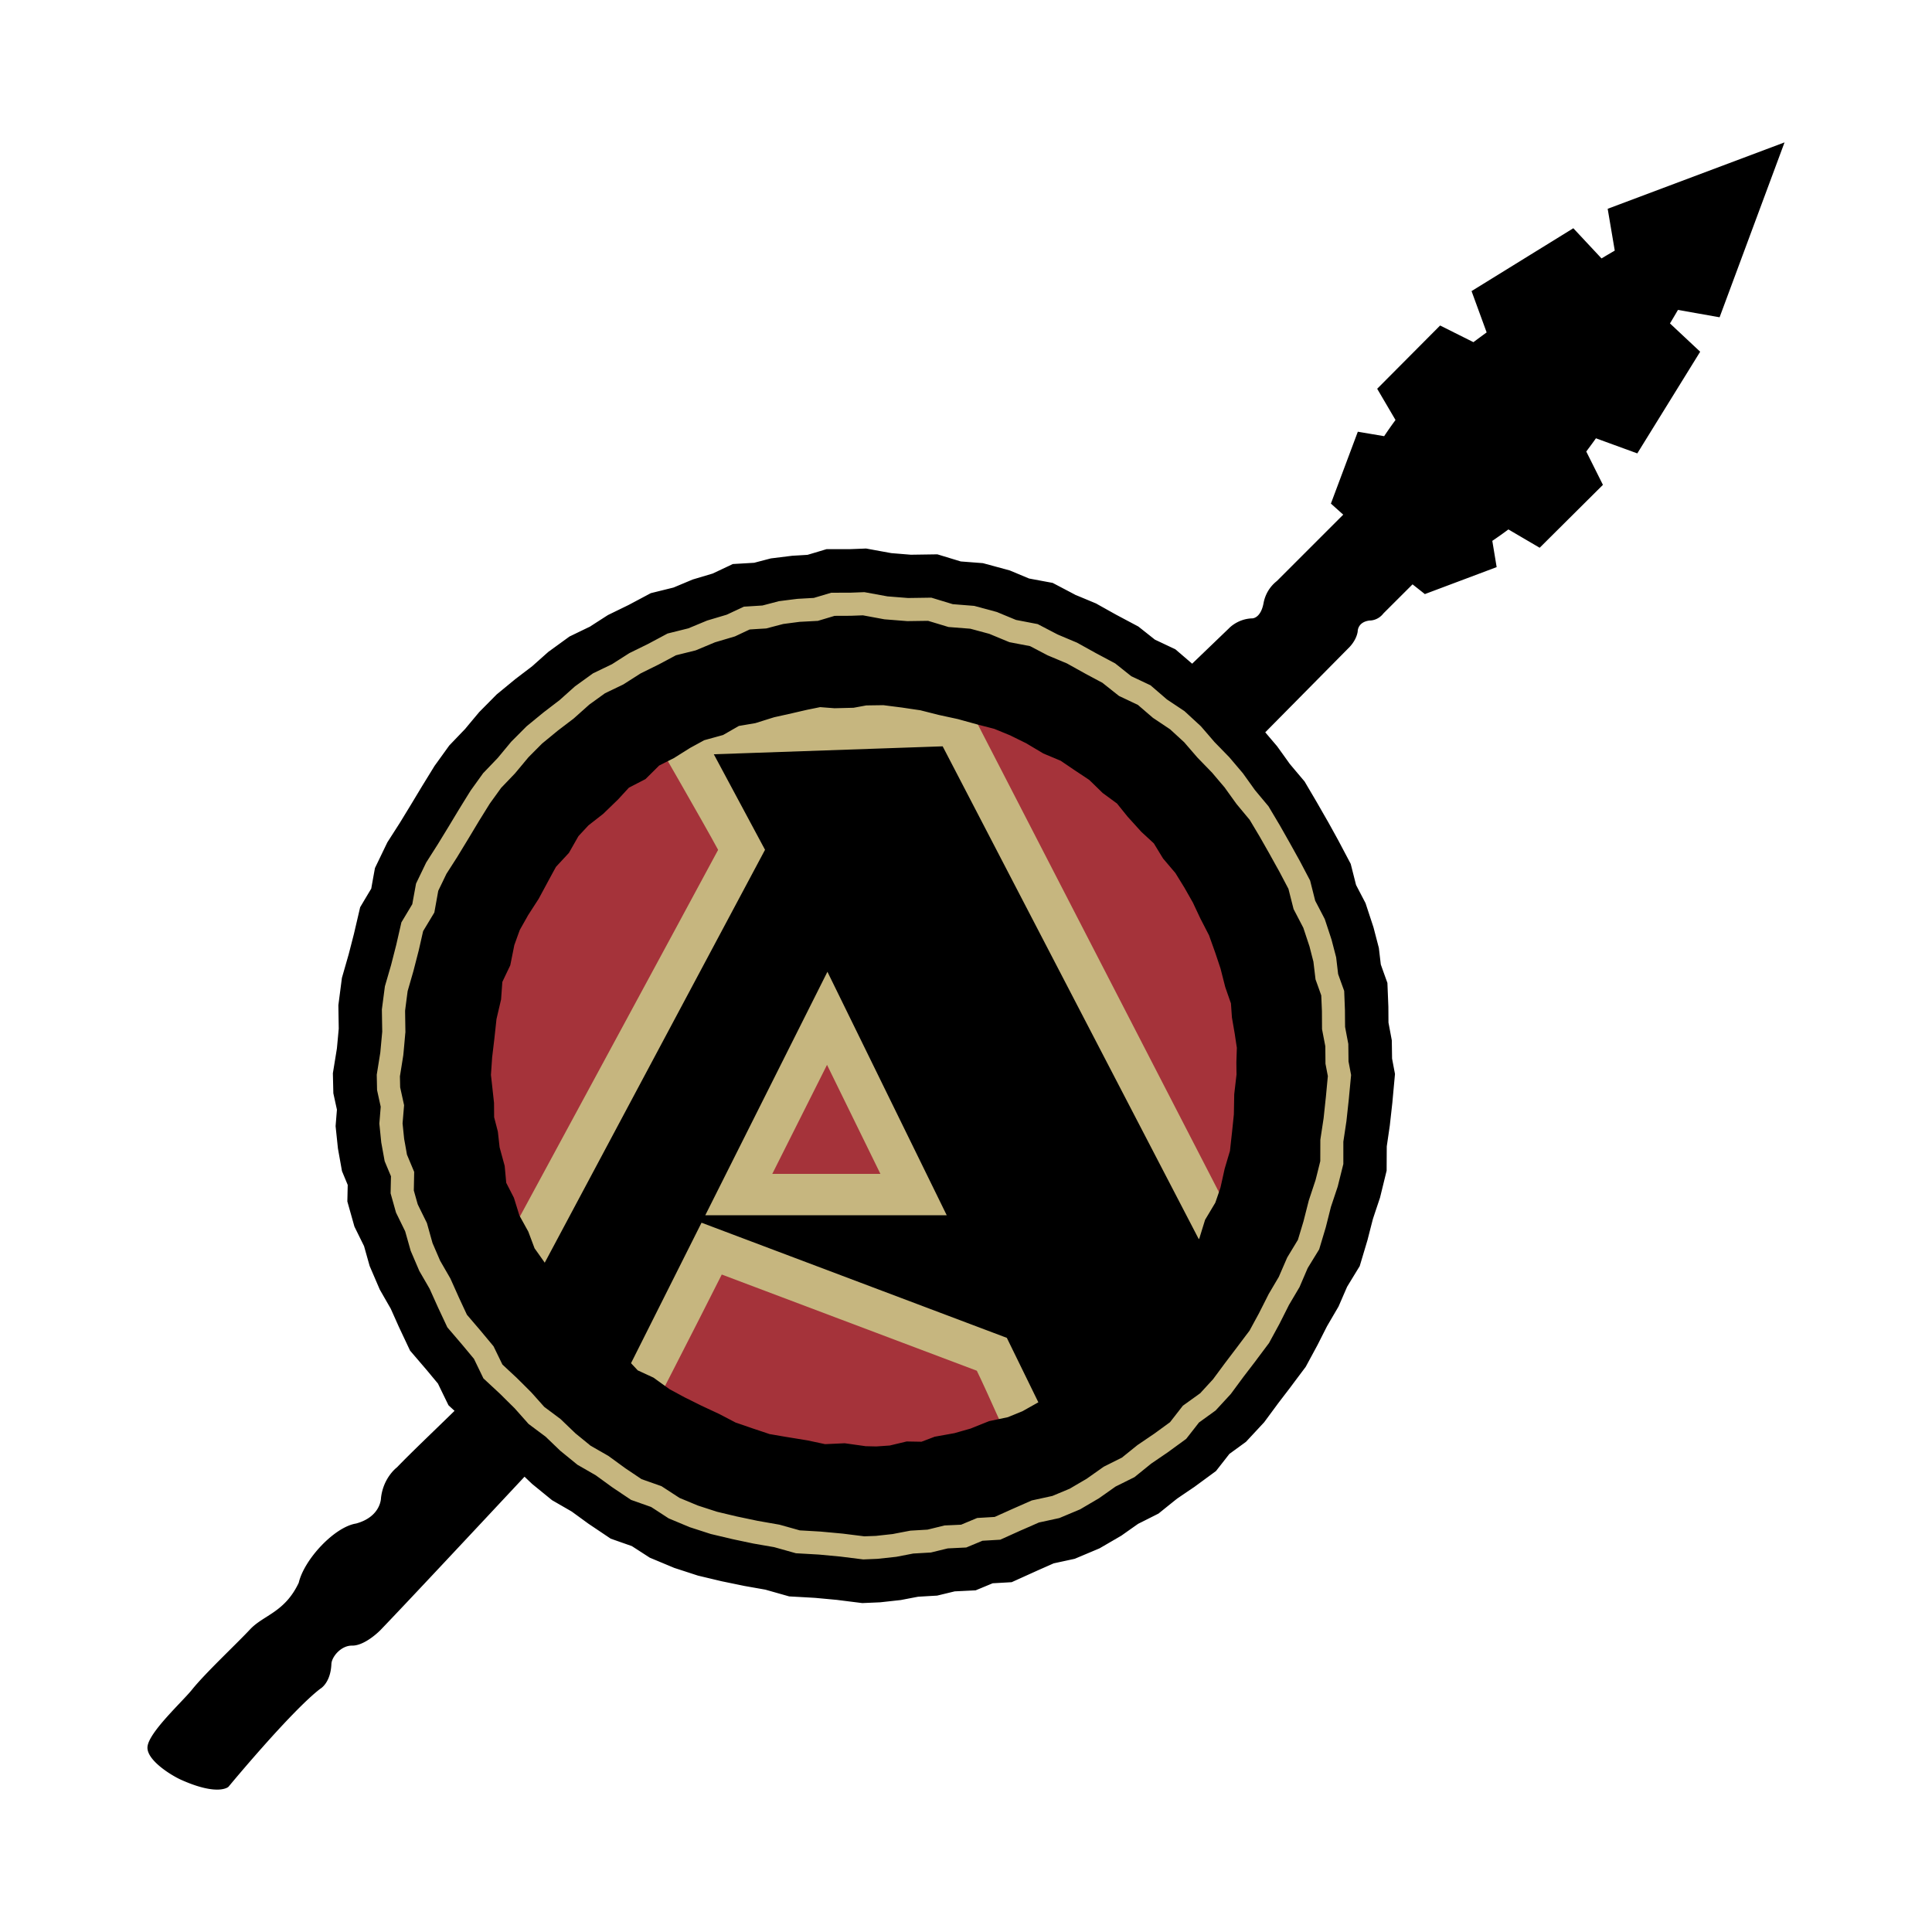 <svg xmlns="http://www.w3.org/2000/svg" width="2500" height="2500" viewBox="0 0 192.756 192.756"><g fill-rule="evenodd" clip-rule="evenodd"><path fill="#fff" d="M0 0h192.756v192.756H0V0z"/><path d="M131.707 107.332c0 25.136-20.377 45.514-45.512 45.514-25.137 0-45.514-20.378-45.514-45.514s20.377-45.51 45.514-45.51c25.135 0 45.512 20.374 45.512 45.51z" fill="#a5333a"/><path d="M96.509 70.245l-13.592-.548-18.003 3.252s5.414 9.379 6.733 11.843c-1.91 3.572-22.688 41.962-22.688 41.962s4.426 4.433 4.638 4.636c.197.236 10.183 11.9 10.183 11.9s5.957-11.589 8.231-16.13c5.145 1.942 23.021 8.683 25.447 9.598.971 1.981 3.721 8.21 3.721 8.21l10.5-7.249 3.998-3.755 7.752-11.502-26.92-52.217zM82.512 106.24c2.27 4.635 3.36 6.864 5.328 10.88H77.05c2.027-4.034 3.14-6.258 5.462-10.88z" fill="#c6b67f"/><path d="M171.564 31.655l6.48-17.449-17.646 6.625.707 4.17c-.438.259-.881.517-1.322.781l-2.812-3.01-10.154 6.271 1.506 4.121c-.449.328-.891.652-1.318.974l-3.324-1.662-6.279 6.311 1.828 3.115a42.727 42.727 0 0 0-1.133 1.615l-2.627-.444-2.686 7.17 1.23 1.105-6.619 6.619a3.63 3.63 0 0 0-1.332 2.216c-.287 1.52-1.119 1.512-1.119 1.512-1.455.037-2.322.984-2.322.984l-3.682 3.538c-.48-.414-1.672-1.435-1.672-1.435s-1.572-.744-2.043-.965a794.583 794.583 0 0 0-1.652-1.309l-2.193-1.166c.057.034-1.852-1.034-1.852-1.034l-.16-.093s-1.836-.768-2.068-.86c-.221-.122-2.279-1.2-2.279-1.2s-1.857-.343-2.352-.438l-1.926-.805-2.676-.726-2.211-.171-2.333-.709-2.653.039c-.257-.023-1.689-.137-1.953-.161l-2.512-.459-.364.016s-1.187.047-1.313.05h-2.269s-1.418.428-1.888.564c-.476.033-1.531.093-1.531.093l-2.131.264s-1.234.321-1.657.435c-.443.029-2.137.126-2.137.126l-2.004.947-2 .597-1.915.802-2.264.56-2.215 1.179-2.058 1.003s-1.531.981-1.802 1.161c-.293.137-2.04.984-2.04.984L54.7 65.043l-1.636 1.456c-.179.132-1.667 1.267-1.667 1.267l-1.846 1.52-1.736 1.754s-1.277 1.522-1.403 1.682c-.143.147-1.589 1.656-1.589 1.656l-1.469 2.037-1.203 1.956c-.021.031-1.137 1.886-1.137 1.886L39.9 82.083l-1.255 1.96-1.235 2.562s-.261 1.421-.369 2.052c-.338.557-1.108 1.858-1.108 1.858l-.623 2.669s-.459 1.789-.522 2.026l-.675 2.355-.354 2.724.037 2.34c-.025.279-.164 1.791-.184 1.98-.032.206-.401 2.47-.401 2.47l.047 1.997s.242 1.113.358 1.636c-.044.525-.134 1.641-.134 1.641l.234 2.234.404 2.256.572 1.377c-.011.541-.037 1.648-.037 1.648l.707 2.51s.76 1.543.96 1.946c.121.434.559 1.986.559 1.986l1.008 2.346s.938 1.641 1.082 1.884c.117.253.808 1.805.808 1.805.027.061 1.134 2.408 1.134 2.408l1.699 1.983s.691.837 1.082 1.302c.232.487 1.05 2.163 1.05 2.163s.264.248.606.559c-2.242 2.192-4.242 4.081-5.75 5.641 0 0-1.361 1.005-1.588 3.058 0 0 0 1.862-2.481 2.543-2.163.338-5.181 3.578-5.725 5.91-1.403 2.97-3.503 3.208-4.853 4.647-1.441 1.541-4.454 4.343-5.814 6.039-.99 1.222-4.369 4.303-4.427 5.729-.053 1.306 2.375 2.805 3.361 3.246 3.725 1.666 4.722.695 4.722.695s6.222-7.523 9.15-9.773c0 0 1.039-.555 1.119-2.476.031-.723.965-1.851 2.057-1.835 1.314.018 2.828-1.541 2.828-1.541 2.557-2.657 9.146-9.708 14.384-15.312.383.367.76.724.76.724l1.989 1.622s1.707.983 1.962 1.132l1.668 1.214 2.219 1.49s1.606.566 2.108.741l1.789 1.155 2.438 1.019 2.369.771 2.348.56 2.279.47 2.098.371 2.377.673s2.474.138 2.585.147c.111.008 2.074.193 2.177.201.103.016 2.536.319 2.536.319l1.777-.077 2.063-.227s1.398-.27 1.721-.329c.332-.022 1.904-.113 1.904-.113s1.338-.322 1.752-.423l2.089-.103 1.699-.705c.539-.028 1.895-.108 1.895-.108l2.553-1.154c-.027.01 1.082-.478 1.635-.724l2.105-.456 2.473-1.042 2.174-1.264s1.363-.963 1.682-1.185c.348-.171 2.029-1.021 2.029-1.021s1.652-1.333 1.848-1.483c.201-.143 1.719-1.169 1.719-1.169l2.166-1.59 1.338-1.71 1.652-1.203 1.816-1.954 1.395-1.89c-.029.036 1.285-1.68 1.285-1.68.01-.024 1.461-1.953 1.461-1.953l1.172-2.168s.875-1.729.959-1.89c.092-.16 1.15-1.97 1.15-1.97s.707-1.631.855-1.969c.189-.313 1.256-2.06 1.256-2.06l.779-2.604s.48-1.884.539-2.096c.064-.208.707-2.122.707-2.122l.662-2.705s.008-2.052.014-2.429l.301-2.059.26-2.331c.004-.06.258-2.821.258-2.821l-.291-1.54c-.004-.403-.027-1.821-.027-1.821s-.252-1.358-.332-1.772l-.01-1.572-.096-2.382s-.502-1.391-.658-1.839c-.057-.47-.195-1.651-.195-1.651l-.537-2.058-.793-2.412-.945-1.812-.533-2.105-1.191-2.253c-.029-.063-1.07-1.942-1.07-1.942-.023-.034-1.088-1.894-1.088-1.894-.023-.045-1.254-2.132-1.254-2.132s-1.342-1.588-1.484-1.762c-.127-.182-1.256-1.751-1.256-1.751l-1.184-1.391 8.281-8.379s.795-.709.943-1.68c0 0-.033-.942 1.182-1.095 0 0 .809.042 1.389-.715l2.9-2.894 1.23.971 7.162-2.691-.434-2.62a42.274 42.274 0 0 0 1.607-1.139l3.119 1.828 6.311-6.276-1.662-3.326c.316-.425.645-.865.965-1.319l4.127 1.506 6.273-10.144-3.014-2.822c.275-.454.539-.905.797-1.349l4.154.735zm-69.552 109.143c-.199.083-1.182.482-1.449.593l-1.879.396s-1.654.662-1.841.739l-1.62.461-1.968.354s-.886.338-1.319.501l-1.478-.026s-1.408.336-1.686.404c-.266.017-1.179.081-1.333.092-.157-.002-.87-.021-1.054-.023l-2.111-.296s-1.535.074-1.958.09c-.412-.09-1.749-.374-1.749-.374l-2.021-.33c.013.008-1.363-.235-1.77-.301-.275-.098-1.705-.572-1.705-.572s-1.408-.49-1.681-.578l-1.627-.852-1.793-.836c.047.023-1.662-.829-1.668-.829l-1.498-.81c-.201-.143-1.609-1.156-1.609-1.156s-1.092-.506-1.567-.723c-.175-.189-.443-.47-.67-.718l7.034-14.014 30.46 11.487 3.145 6.432c-.128.07-1.386.777-1.585.889zm-31.647-19.55l12.188-24.294 11.904 24.294H70.365zm53.006-14.071l-.232 1.994s-.031 1.844-.037 2.019c-.016.169-.195 1.886-.195 1.886 0-.01-.146 1.307-.195 1.755-.094.309-.529 1.78-.529 1.78s-.365 1.656-.416 1.87a86.797 86.797 0 0 1-.516 1.513c-.182.309-1.018 1.703-1.018 1.703s-.455 1.468-.57 1.85c-.018.021-.037.056-.059.085L94.05 74.461l-22.833.792 5.11 9.531-21.981 41.2-.037-.064s-.738-1.047-.976-1.379l-.623-1.662-.886-1.604c-.103-.336-.551-1.773-.551-1.773l-.767-1.496c-.043-.512-.154-1.686-.154-1.686s-.432-1.574-.506-1.854l-.174-1.562s-.274-1.071-.372-1.435l-.011-1.437-.187-1.709c0-.005-.079-.718-.121-1.077.023-.313.116-1.675.121-1.767.016-.098.232-1.942.232-1.942 0-.013.168-1.527.201-1.862l.458-1.962.126-1.742c.221-.473.791-1.661.791-1.661s.354-1.757.407-2.026c.084-.224.443-1.235.543-1.499.142-.261.781-1.38.829-1.475l1.055-1.636.949-1.759c-.005.007.522-.966.776-1.428l1.294-1.396s.757-1.332.948-1.665c.232-.256.836-.9 1.005-1.084.229-.177 1.464-1.143 1.464-1.143l1.493-1.446 1.071-1.166 1.657-.857s1.031-1.018 1.361-1.351l1.472-.744s1.546-.971 1.646-1.031c.094-.05 1.061-.578 1.384-.755l1.876-.517 1.578-.905 1.652-.282s1.714-.539 1.878-.588l1.773-.394c.015-.006 1.569-.364 1.577-.364 0 0 .786-.155 1.229-.25.402.035 1.436.111 1.436.111l1.899-.047 1.255-.232c.286-.008 1.472-.021 1.715-.027.258.035 1.857.237 1.857.237s1.54.232 1.831.271l1.825.462c.074.018 1.76.382 1.939.422.119.035 1.833.506 1.833.506.033.014 1.414.367 1.783.465.232.092 1.48.608 1.594.653.111.058 1.457.718 1.594.786.137.084 1.709 1.019 1.709 1.019s1.42.594 1.736.728c.285.195 1.402.952 1.402.952.016.011 1.068.705 1.441.958.242.227 1.336 1.3 1.336 1.3l1.434 1.053c.262.327 1.059 1.314 1.059 1.314l1.375 1.517s.928.855 1.242 1.147c.223.369.92 1.509.92 1.509s1.047 1.235 1.23 1.448c.146.24.896 1.454.9 1.462l.852 1.501c.062.137.764 1.627.764 1.627.037.059.676 1.312.84 1.625.078.227.586 1.642.586 1.642.004.002.49 1.459.559 1.672.039.146.473 1.852.473 1.852s.424 1.222.566 1.62l.1 1.416.291 1.684c-.01-.037.137.93.201 1.341-.012.306-.049 1.453-.049 1.453s.01.967.016 1.181z"/><path d="M86.131 59.083l-1.309.05c0-.003-1.894.005-1.894.005l-1.736.517c-.232.011-1.606.09-1.606.09-.082.005-1.807.227-1.807.227l-.069.008s-1.451.383-1.64.43c-.196.014-1.858.117-1.858.117l-1.707.801c-.156.048-1.955.583-1.955.583s-1.725.718-1.873.778l-2.074.517-1.941 1.037-1.815.891-.059.03-1.73 1.103-1.894.913-1.804 1.303-1.546 1.383c-.066.047-1.599 1.221-1.599 1.221l-1.672 1.372L51.006 74s-1.345 1.623-1.35 1.627c0-.002-1.383 1.443-1.383 1.443l-.058.055-1.255 1.744a343.88 343.88 0 0 0-1.135 1.834c-.01.013-1.079 1.788-1.079 1.788l-1.079 1.763-1.15 1.807-1.007 2.092s-.317 1.723-.375 2.058l-1.087 1.812-.515 2.248-.519 2.028-.613 2.108-.301 2.303s.032 2.096.037 2.206l-.195 2.105-.338 2.104-.016.101.031 1.53s.302 1.383.365 1.662c-.021.279-.137 1.684-.137 1.684l.19 1.877.34 1.871s.488 1.174.631 1.507c-.011.361-.038 1.701-.038 1.701l.538 1.918.916 1.873c.053.183.551 1.946.551 1.946l.861 2.009s.98 1.693 1.033 1.788c.045.104.816 1.817.816 1.817l.947 2.021 1.446 1.69c-.005-.01.923 1.108 1.208 1.451.11.222.944 1.95.944 1.95l1.678 1.559a289.327 289.327 0 0 0 1.436 1.422l1.313 1.478.079.089s1.583 1.184 1.691 1.262l1.472 1.412 1.712 1.396 1.831 1.053 1.63 1.184c.032.024 1.895 1.271 1.895 1.271s1.772.625 1.995.705c.205.129 1.751 1.137 1.751 1.137l2.095.876 2.105.681 2.115.501c.032.011 2.127.451 2.127.451.034.008 1.81.313 2.092.364l2.161.606 2.305.132 2.143.201 2.269.284 1.414-.058 1.832-.198.047-.005 1.698-.327 1.765-.103s1.496-.367 1.686-.409c.19-.011 1.836-.09 1.836-.09l1.619-.673 1.775-.105 2.088-.942c-.006.009 1.387-.606 1.771-.775.201-.041 2.037-.443 2.037-.443l2.068-.867 1.889-1.11 1.656-1.169c.143-.066 1.885-.937 1.885-.937s1.592-1.288 1.662-1.346l1.656-1.129c.031-.021 1.836-1.34 1.836-1.34s1.111-1.414 1.277-1.634l1.66-1.2 1.516-1.646 1.266-1.715 1.252-1.635c.002-.011 1.293-1.731 1.293-1.731l1.033-1.899c.016-.031.949-1.875.949-1.887l1.018-1.722.039-.061s.76-1.772.822-1.91c.078-.132 1.145-1.87 1.145-1.87l.65-2.169c.016-.048.467-1.847.521-2.063l.676-2.023.564-2.259v-2.23c.025-.151.309-2.055.309-2.055l.24-2.214c0-.019.225-2.381.225-2.381s-.225-1.193-.258-1.357c0-.182-.02-1.744-.02-1.744s-.291-1.522-.322-1.705a198.77 198.77 0 0 1-.014-1.629c0-.037-.076-1.955-.076-1.955s-.533-1.473-.605-1.686l-.197-1.665-.453-1.741c-.021-.074-.666-2.026-.666-2.026l-.035-.084s-.822-1.586-.936-1.794c-.057-.232-.508-2.016-.508-2.016l-1.021-1.941-1.006-1.81-1.016-1.794c-.016-.023-1.111-1.865-1.111-1.865s-1.377-1.644-1.377-1.652c0-.005-1.146-1.602-1.146-1.602l-.025-.036-1.357-1.599c-.057-.058-1.486-1.527-1.492-1.53 0-.008-1.309-1.522-1.309-1.522l-.043-.048-1.635-1.506-1.752-1.168c-.098-.087-1.631-1.406-1.631-1.406s-1.709-.81-1.922-.908c-.184-.148-1.607-1.279-1.607-1.279l-1.941-1.034-1.863-1.034s-1.861-.781-1.945-.821c-.08-.04-1.979-1.031-1.979-1.031s-1.953-.377-2.16-.415l-1.93-.797-2.242-.606-2.143-.171-2.137-.649s-2.218.034-2.324.034a469.01 469.01 0 0 1-2.06-.164l-2.279-.417-.126.001zm-1.266 2.354c.032 0 .937-.035 1.229-.045l2.142.396 2.287.182s1.771-.026 2.071-.029c.29.085 2.037.615 2.037.615l2.176.171c.178.047 1.765.478 1.892.509.127.055 2.01.833 2.01.833s1.768.34 2.057.394l1.764.923s1.811.76 1.922.805c.107.061 1.766.984 1.766.984.016.011 1.404.752 1.773.948.146.118 1.652 1.311 1.652 1.311l1.883.89c.201.177 1.504 1.295 1.504 1.295s1.578 1.053 1.715 1.147c.117.108 1.324 1.214 1.408 1.293.078.095 1.307 1.514 1.307 1.514.051.053 1.475 1.522 1.484 1.528 0 .007 1.156 1.369 1.246 1.472.047.074 1.17 1.63 1.17 1.63.043.055 1.055 1.274 1.311 1.578.088.143 1.008 1.688 1.008 1.688l1 1.757c-.01-.011.988 1.781.988 1.781l.881 1.675.512 2.016.971 1.865.617 1.862v-.005c0 .01.338 1.321.391 1.524l.211 1.77s.48 1.33.57 1.597c.016.282.068 1.564.068 1.567l.01 1.799.328 1.709c.004.183.016 1.739.016 1.739s.189.994.238 1.242c-.029.275-.193 2.037-.193 2.037 0-.014-.229 2.147-.229 2.15l-.318 2.094-.01.084-.006 2.114c-.055.234-.451 1.825-.475 1.901l-.67 2.021-.533 2.096-.553 1.833-1.066 1.76s-.787 1.805-.834 1.926l-1.018 1.726c-.031.068-.971 1.921-.971 1.923 0 0-.756 1.386-.934 1.723a258.84 258.84 0 0 0-1.195 1.586c.008-.008-1.246 1.642-1.246 1.642-.008.013-1.025 1.384-1.205 1.629-.074.08-1.141 1.237-1.271 1.386-.17.124-1.738 1.25-1.738 1.25l-1.281 1.645-1.545 1.126-1.705 1.158s-1.375 1.107-1.545 1.247l-1.816.908-1.713 1.209c-.078.047-1.557.909-1.674.983l-1.74.726c-.186.042-2.053.448-2.053.448l-1.988.876c-.006.003-1.24.559-1.715.77-.328.022-1.742.104-1.742.104s-1.314.546-1.604.67c-.316.019-1.657.076-1.657.076s-1.514.375-1.697.417l-1.706.101s-1.668.317-1.758.338c-.084.011-1.69.185-1.698.188-.005-.003-.918.034-1.15.04-.169-.02-2.118-.265-2.118-.265a894.14 894.14 0 0 0-2.219-.205c-.037-.003-1.646-.099-2.1-.122-.212-.063-2.026-.569-2.026-.569l-2.169-.38c.032.008-2.058-.433-2.058-.433h-.005s-1.768-.42-1.995-.476c-.084-.026-1.841-.596-1.925-.625l-1.818-.757-1.802-1.172-1.984-.699c-.206-.137-1.615-1.084-1.615-1.084l-1.693-1.234-1.778-1.018a441.935 441.935 0 0 0-1.496-1.22l-1.502-1.44s-1.456-1.089-1.625-1.214c-.135-.153-1.287-1.442-1.287-1.442a259.106 259.106 0 0 0-1.509-1.502c-.021-.016-1.002-.928-1.382-1.287l-.881-1.814-1.398-1.678a523.2 523.2 0 0 1-1.256-1.468c-.116-.242-.801-1.717-.801-1.717 0-.005-.854-1.907-.854-1.907s-.963-1.667-1.024-1.775c-.047-.114-.698-1.62-.751-1.744-.041-.135-.562-2.005-.562-2.005s-.839-1.699-.917-1.87c-.05-.161-.322-1.138-.391-1.383l.037-1.852-.723-1.726a103.52 103.52 0 0 0-.274-1.535c-.011-.077-.143-1.394-.163-1.578l.152-1.817-.391-1.778c-.005-.171-.021-.935-.026-1.098.031-.18.332-2.076.332-2.076.016-.076.206-2.245.206-2.245l.011-.058s-.031-2.008-.031-2.163c.013-.146.232-1.811.253-1.966l.57-1.976c.01-.032.537-2.085.537-2.085.006-.023.328-1.432.438-1.921.159-.26 1.119-1.858 1.119-1.858l.39-2.164c.111-.232.766-1.583.813-1.688l1.095-1.71c.008-.018 1.089-1.791 1.089-1.791l1.071-1.784c-.006.016 1.076-1.736 1.087-1.747 0 .002.987-1.369 1.119-1.551.105-.105 1.379-1.44 1.379-1.44.051-.056 1.177-1.411 1.343-1.609.063-.066 1.303-1.314 1.382-1.388l1.546-1.271 1.605-1.224.031-.029s1.44-1.285 1.525-1.359c.089-.061 1.398-1.01 1.541-1.113.168-.082 1.836-.884 1.836-.884s1.641-1.047 1.744-1.111l1.785-.881c.027-.013 1.324-.702 1.721-.918.237-.061 1.971-.491 1.971-.491s1.815-.757 1.92-.802c.114-.032 2.002-.594 2.002-.594s1.16-.546 1.466-.688c.338-.026 1.646-.103 1.646-.103s1.578-.414 1.709-.446c.132-.019 1.642-.216 1.646-.216 0 .004 1.662-.088 1.662-.088l.132-.005s1.419-.422 1.678-.502a462.61 462.61 0 0 1 1.597-.007z" fill="#c6b67f"/></g></svg>